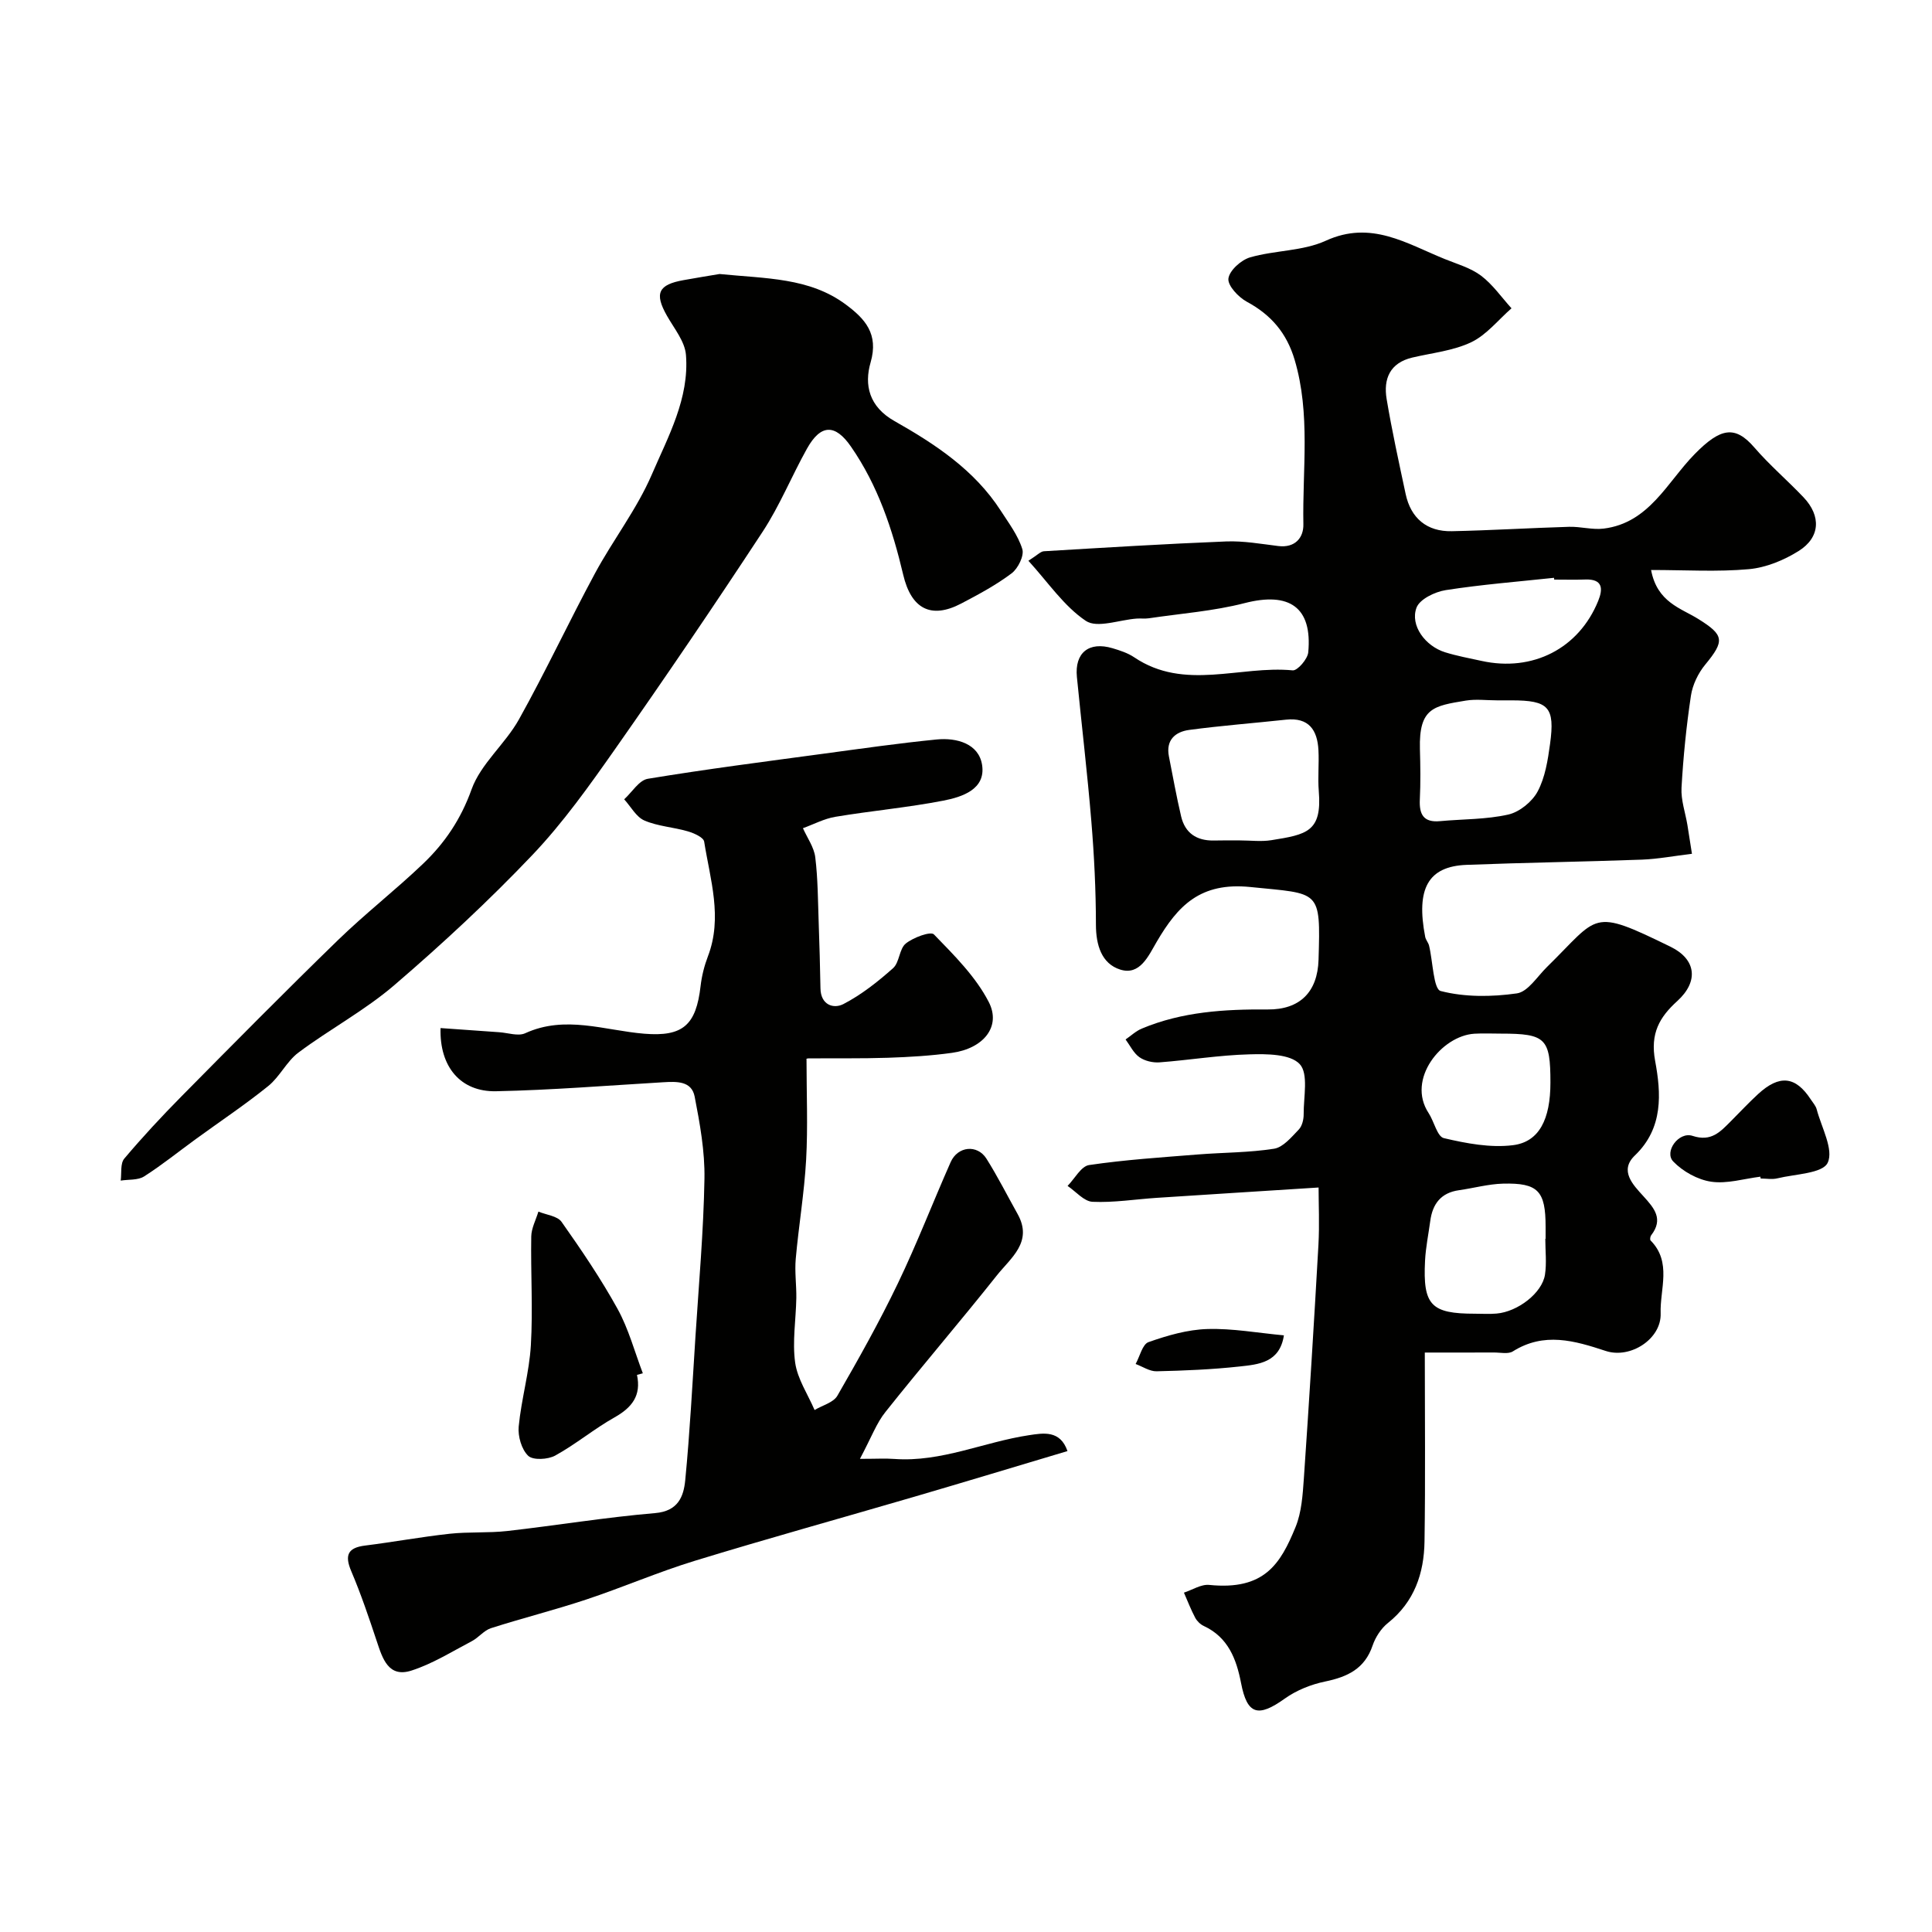 <svg enable-background="new 0 0 400 400" viewBox="0 0 400 400" xmlns="http://www.w3.org/2000/svg"><g fill="#010100"><path d="m273 245.86c-11.56.74-22.53 1.42-33.5 2.14-4.44.29-8.89 1.02-13.3.82-1.77-.08-3.45-2.13-5.17-3.29 1.48-1.5 2.8-4.08 4.46-4.32 7.46-1.1 15.01-1.59 22.53-2.19 5.26-.42 10.58-.37 15.77-1.19 1.88-.3 3.59-2.4 5.09-3.95.71-.73 1.04-2.11 1.03-3.19-.03-3.57 1.04-8.39-.82-10.38-1.97-2.11-6.83-2.12-10.41-2.02-6.22.16-12.41 1.19-18.62 1.66-1.38.1-3.05-.29-4.16-1.07-1.21-.85-1.93-2.41-2.86-3.67 1.11-.76 2.13-1.74 3.35-2.25 8.35-3.5 17.17-4.03 26.08-3.96 6.65.05 10.32-3.61 10.52-10.29.44-14.69.33-13.59-14.09-15.06-10.4-1.06-15.04 3.87-19.41 11.33-1.71 2.91-3.47 7.05-7.56 5.76-3.86-1.22-5.03-5.07-5.03-9.32-.01-7.13-.36-14.28-.95-21.38-.82-9.97-2.01-19.92-2.99-29.88-.49-5.01 2.48-7.41 7.38-5.95 1.55.46 3.17.99 4.49 1.88 10.42 7.03 21.89 1.65 32.81 2.7.99.09 3.09-2.34 3.22-3.73.87-9.34-3.91-12.58-13.18-10.19-6.45 1.66-13.2 2.15-19.83 3.14-.82.12-1.67 0-2.5.06-3.58.25-8.18 2.05-10.53.48-4.55-3.05-7.83-7.99-11.9-12.45 1.87-1.18 2.52-1.93 3.21-1.97 12.58-.75 25.15-1.53 37.74-2.03 3.58-.14 7.2.51 10.78.95 3.5.43 5.26-1.74 5.2-4.51-.22-11.36 1.52-22.82-1.81-34.05-1.64-5.53-4.87-9.31-9.9-12.02-1.74-.94-3.99-3.34-3.81-4.8.21-1.67 2.63-3.85 4.5-4.39 5.14-1.48 10.92-1.27 15.66-3.44 9.39-4.3 16.75.61 24.63 3.79 2.56 1.04 5.37 1.83 7.52 3.45 2.42 1.83 4.23 4.47 6.3 6.75-2.75 2.4-5.16 5.5-8.33 7.02-3.73 1.78-8.1 2.21-12.21 3.18-4.65 1.1-6.01 4.43-5.31 8.6 1.1 6.58 2.54 13.1 3.93 19.63 1.07 5.03 4.4 7.83 9.56 7.72 8.1-.17 16.19-.67 24.28-.91 2.38-.07 4.83.66 7.16.37 9.43-1.16 13.16-9.64 18.85-15.43 5.36-5.46 8.36-5.99 12.36-1.35 3.15 3.65 6.86 6.81 10.18 10.31 3.66 3.86 3.47 8.29-1.02 11.11-3.05 1.91-6.76 3.44-10.3 3.76-6.52.59-13.13.17-20.25.17 1.26 6.72 6.18 7.89 9.8 10.16 5.3 3.31 5.5 4.48 1.42 9.42-1.47 1.78-2.63 4.18-2.97 6.44-.95 6.31-1.59 12.69-1.95 19.07-.14 2.54.79 5.13 1.22 7.7.29 1.77.56 3.54.94 5.97-3.69.44-7.02 1.08-10.37 1.21-12.1.44-24.21.61-36.3 1.08-7.95.31-10.49 4.9-8.56 14.9.12.63.64 1.18.8 1.81.8 3.28.9 9.03 2.41 9.41 5 1.29 10.58 1.23 15.77.49 2.29-.33 4.21-3.48 6.21-5.44 10.93-10.71 8.98-12.34 25.6-4.22 5.34 2.61 5.87 7.19 1.4 11.25-3.66 3.32-5.64 6.68-4.58 12.4 1.23 6.64 1.75 13.88-4.19 19.56-3.3 3.15-.37 6.1 1.74 8.42 2.3 2.53 4.21 4.76 1.62 8.12-.19.25-.28.9-.11 1.07 4.45 4.5 1.9 10.08 2.08 15.1.18 5.26-6.24 9.46-11.37 7.77-6.49-2.14-12.77-3.97-19.23.09-.97.61-2.61.22-3.94.23-4.97.02-9.93.01-14.29.01 0 13.35.14 26.24-.06 39.12-.1 6.58-2.09 12.49-7.56 16.86-1.42 1.13-2.59 2.93-3.18 4.66-1.63 4.84-5.21 6.51-9.83 7.47-2.92.6-5.94 1.81-8.35 3.53-5.56 3.98-7.8 3.33-9.06-3.2-.96-4.96-2.66-9.47-7.7-11.82-.72-.33-1.42-1.01-1.79-1.7-.89-1.68-1.58-3.47-2.34-5.21 1.75-.57 3.56-1.77 5.24-1.6 11.44 1.16 14.75-4.36 17.87-11.98 1.26-3.08 1.48-6.68 1.72-10.07 1.11-16.12 2.11-32.25 3.02-48.39.23-4.2.03-8.38.03-11.84zm-16.25-71.86c2.16 0 4.37.29 6.48-.05 7.28-1.17 10.51-1.71 9.81-10.16-.23-2.81.08-5.66-.07-8.48-.22-4.17-1.99-6.82-6.72-6.31-6.67.72-13.37 1.23-20.02 2.12-2.87.38-4.89 2.07-4.22 5.48.82 4.15 1.56 8.31 2.53 12.43.81 3.44 3.2 5.04 6.72 4.99 1.83-.05 3.66-.02 5.49-.02zm53.2-29c-2.16 0-4.36-.29-6.46.05-6.63 1.1-9.74 1.47-9.51 10.04.1 3.48.15 6.97-.02 10.45-.15 3.09.78 4.79 4.18 4.47 4.73-.44 9.57-.33 14.15-1.37 2.32-.53 4.94-2.66 6.07-4.79 1.55-2.91 2.1-6.46 2.56-9.81 1.05-7.66-.29-9.04-7.99-9.04-.99 0-1.98 0-2.98 0zm9.99 111.48h.06c0-.83 0-1.66 0-2.49 0-7.41-1.54-9.11-8.81-8.93-3.05.08-6.08.93-9.12 1.36-3.73.52-5.48 2.83-5.95 6.37-.37 2.74-.94 5.48-1.08 8.23-.47 9.22 1.24 10.97 10.33 10.97 1.49 0 2.99.1 4.47-.03 4.39-.37 9.44-4.25 10.03-8.05.37-2.41.07-4.95.07-7.43zm1.06-32.34c0-9.18-.97-10.14-10.25-10.14-1.83 0-3.67-.09-5.5.02-6.77.42-14.1 9.41-9.47 16.43 1.14 1.74 1.78 4.87 3.16 5.19 4.65 1.09 9.63 2.04 14.29 1.46 5.48-.67 7.77-5.44 7.77-12.96zm.78-104.14c-.01-.12-.03-.25-.04-.37-7.48.8-15 1.39-22.43 2.55-2.23.35-5.39 1.88-6.04 3.64-1.36 3.67 1.81 7.95 5.93 9.23 2.45.76 5 1.23 7.52 1.78 10.6 2.34 20.17-2.56 24.17-12.42 1.01-2.49.97-4.54-2.63-4.43-2.16.08-4.32.02-6.48.02z"/><path d="m178.04 302.04c3.39 0 5.27-.12 7.14.02 9.72.7 18.54-3.52 27.87-4.92 2.94-.44 6.45-1.1 7.96 3.29-10.65 3.18-21.17 6.37-31.73 9.46-15.14 4.43-30.36 8.64-45.44 13.26-7.61 2.33-14.95 5.52-22.51 8.03-6.5 2.16-13.17 3.83-19.69 5.92-1.45.47-2.55 1.95-3.96 2.69-4.11 2.15-8.12 4.68-12.48 6.08-4.76 1.54-5.99-2.44-7.18-6.03-1.63-4.9-3.28-9.8-5.3-14.55-1.41-3.32-.7-4.86 2.88-5.3 5.84-.73 11.63-1.8 17.48-2.44 3.95-.43 7.98-.13 11.93-.57 10.22-1.16 20.39-2.84 30.63-3.71 4.76-.4 5.9-3.43 6.23-6.8.96-9.91 1.48-19.87 2.12-29.81.7-10.87 1.67-21.73 1.86-32.6.1-5.67-.94-11.42-2.03-17.03-.64-3.28-3.77-3.12-6.53-2.96-11.53.68-23.05 1.62-34.59 1.86-7.33.15-11.73-5.04-11.49-13.08 4.05.29 8.1.58 12.14.86 1.81.12 3.93.88 5.39.21 8.3-3.8 16.45-.57 24.65.1 8 .65 10.73-1.77 11.66-9.88.24-2.08.77-4.19 1.52-6.15 3.07-8.03.47-15.88-.78-23.74-.14-.89-2.13-1.77-3.42-2.14-2.95-.86-6.17-1.03-8.95-2.23-1.71-.74-2.81-2.88-4.19-4.39 1.62-1.47 3.08-3.95 4.89-4.25 12.1-2 24.28-3.56 36.43-5.2 7.78-1.05 15.57-2.17 23.38-2.94 4.17-.41 8.71.87 9.4 5.26.79 5.07-4.13 6.65-8.05 7.41-7.38 1.43-14.9 2.1-22.32 3.34-2.31.38-4.48 1.55-6.72 2.36.89 2 2.29 3.93 2.55 6 .55 4.47.55 9.01.71 13.53.16 4.55.29 9.11.37 13.66.06 3.4 2.7 4.28 4.75 3.22 3.72-1.93 7.12-4.62 10.28-7.43 1.34-1.19 1.27-4 2.63-5.1 1.55-1.26 5.16-2.58 5.83-1.89 4.18 4.31 8.65 8.74 11.35 13.99 2.63 5.1-1.1 9.63-7.61 10.53-4.39.61-8.84.87-13.27 1.02-5.49.18-11 .08-16.5.13-.3 0-.6.23-.35.13 0 7.12.3 14.01-.08 20.86s-1.54 13.66-2.15 20.51c-.24 2.68.16 5.42.12 8.13-.08 4.46-.85 9-.24 13.36.48 3.39 2.62 6.55 4.02 9.81 1.61-.97 3.9-1.54 4.72-2.96 4.4-7.63 8.72-15.33 12.53-23.27 3.95-8.22 7.23-16.75 10.92-25.09 1.47-3.32 5.52-3.72 7.42-.71 2.33 3.7 4.3 7.62 6.44 11.44 3.25 5.81-1.44 9.11-4.3 12.73-7.55 9.51-15.47 18.72-23.03 28.23-1.87 2.3-2.94 5.3-5.31 9.74z"/><path d="m148.98 56.73c9.59.97 18.6.71 26.15 6.33 3.95 2.94 6.83 6.06 5.12 11.97-1.36 4.68-.32 9.17 4.93 12.14 8.43 4.77 16.57 10.13 22 18.54 1.66 2.58 3.6 5.13 4.48 7.98.42 1.36-.89 4.01-2.21 5.01-3.23 2.43-6.86 4.38-10.47 6.27-6.2 3.24-10.31 1.12-11.98-5.97-2.22-9.41-5.24-18.49-10.82-26.54-3.25-4.7-6.24-4.7-9.1.42-3.17 5.67-5.63 11.79-9.18 17.2-9.93 15.13-20.1 30.11-30.49 44.92-5.35 7.62-10.81 15.31-17.2 22.03-9 9.46-18.62 18.39-28.53 26.9-6.12 5.26-13.4 9.14-19.89 13.99-2.44 1.83-3.86 5-6.25 6.93-4.82 3.89-10 7.34-15.01 10.99-3.56 2.59-7 5.37-10.7 7.73-1.28.81-3.21.6-4.84.86.21-1.54-.11-3.54.74-4.55 3.77-4.47 7.77-8.77 11.88-12.93 10.7-10.83 21.4-21.66 32.32-32.27 5.67-5.51 11.94-10.39 17.66-15.85 4.5-4.29 7.83-9.22 10.04-15.39 1.9-5.31 6.97-9.4 9.81-14.49 5.54-9.93 10.36-20.26 15.76-30.27 3.73-6.91 8.65-13.25 11.74-20.41 3.39-7.88 7.8-15.79 7.08-24.79-.22-2.8-2.46-5.49-3.95-8.13-2.61-4.61-1.8-6.43 3.5-7.36 2.7-.49 5.44-.93 7.41-1.26z"/><path d="m131.88 284.66c.92 4.28-1.04 6.76-4.64 8.79-4.24 2.38-8.03 5.57-12.29 7.91-1.51.83-4.59 1-5.59.05-1.38-1.32-2.16-4.05-1.97-6.06.54-5.64 2.19-11.2 2.52-16.84.44-7.48-.05-15.01.08-22.51.03-1.72.96-3.43 1.48-5.15 1.64.68 3.94.9 4.8 2.13 4.12 5.84 8.15 11.78 11.6 18.03 2.28 4.14 3.52 8.85 5.22 13.31-.4.1-.8.22-1.21.34z"/><path d="m364.47 243.62c-3.4.42-6.9 1.52-10.18 1.04-2.81-.41-5.87-2.12-7.86-4.18-1.94-2.01 1.12-6.26 4-5.31 3.88 1.28 5.75-.86 7.93-3.04 1.88-1.88 3.7-3.84 5.66-5.64 4.41-4.04 7.74-3.67 10.87 1.12.44.68 1.05 1.33 1.24 2.08.99 3.75 3.56 8.32 2.27 11.05-1.05 2.23-6.73 2.32-10.4 3.22-1.1.27-2.32.04-3.48.04-.02-.13-.03-.25-.05-.38z"/><path d="m265.82 276.47c-.87 5.67-5.26 6.02-9.2 6.45-5.69.62-11.44.86-17.17.99-1.43.03-2.89-.98-4.33-1.51.87-1.57 1.41-4.09 2.67-4.53 3.91-1.38 8.08-2.59 12.19-2.71 5.19-.16 10.41.81 15.84 1.31z"/></g></svg>